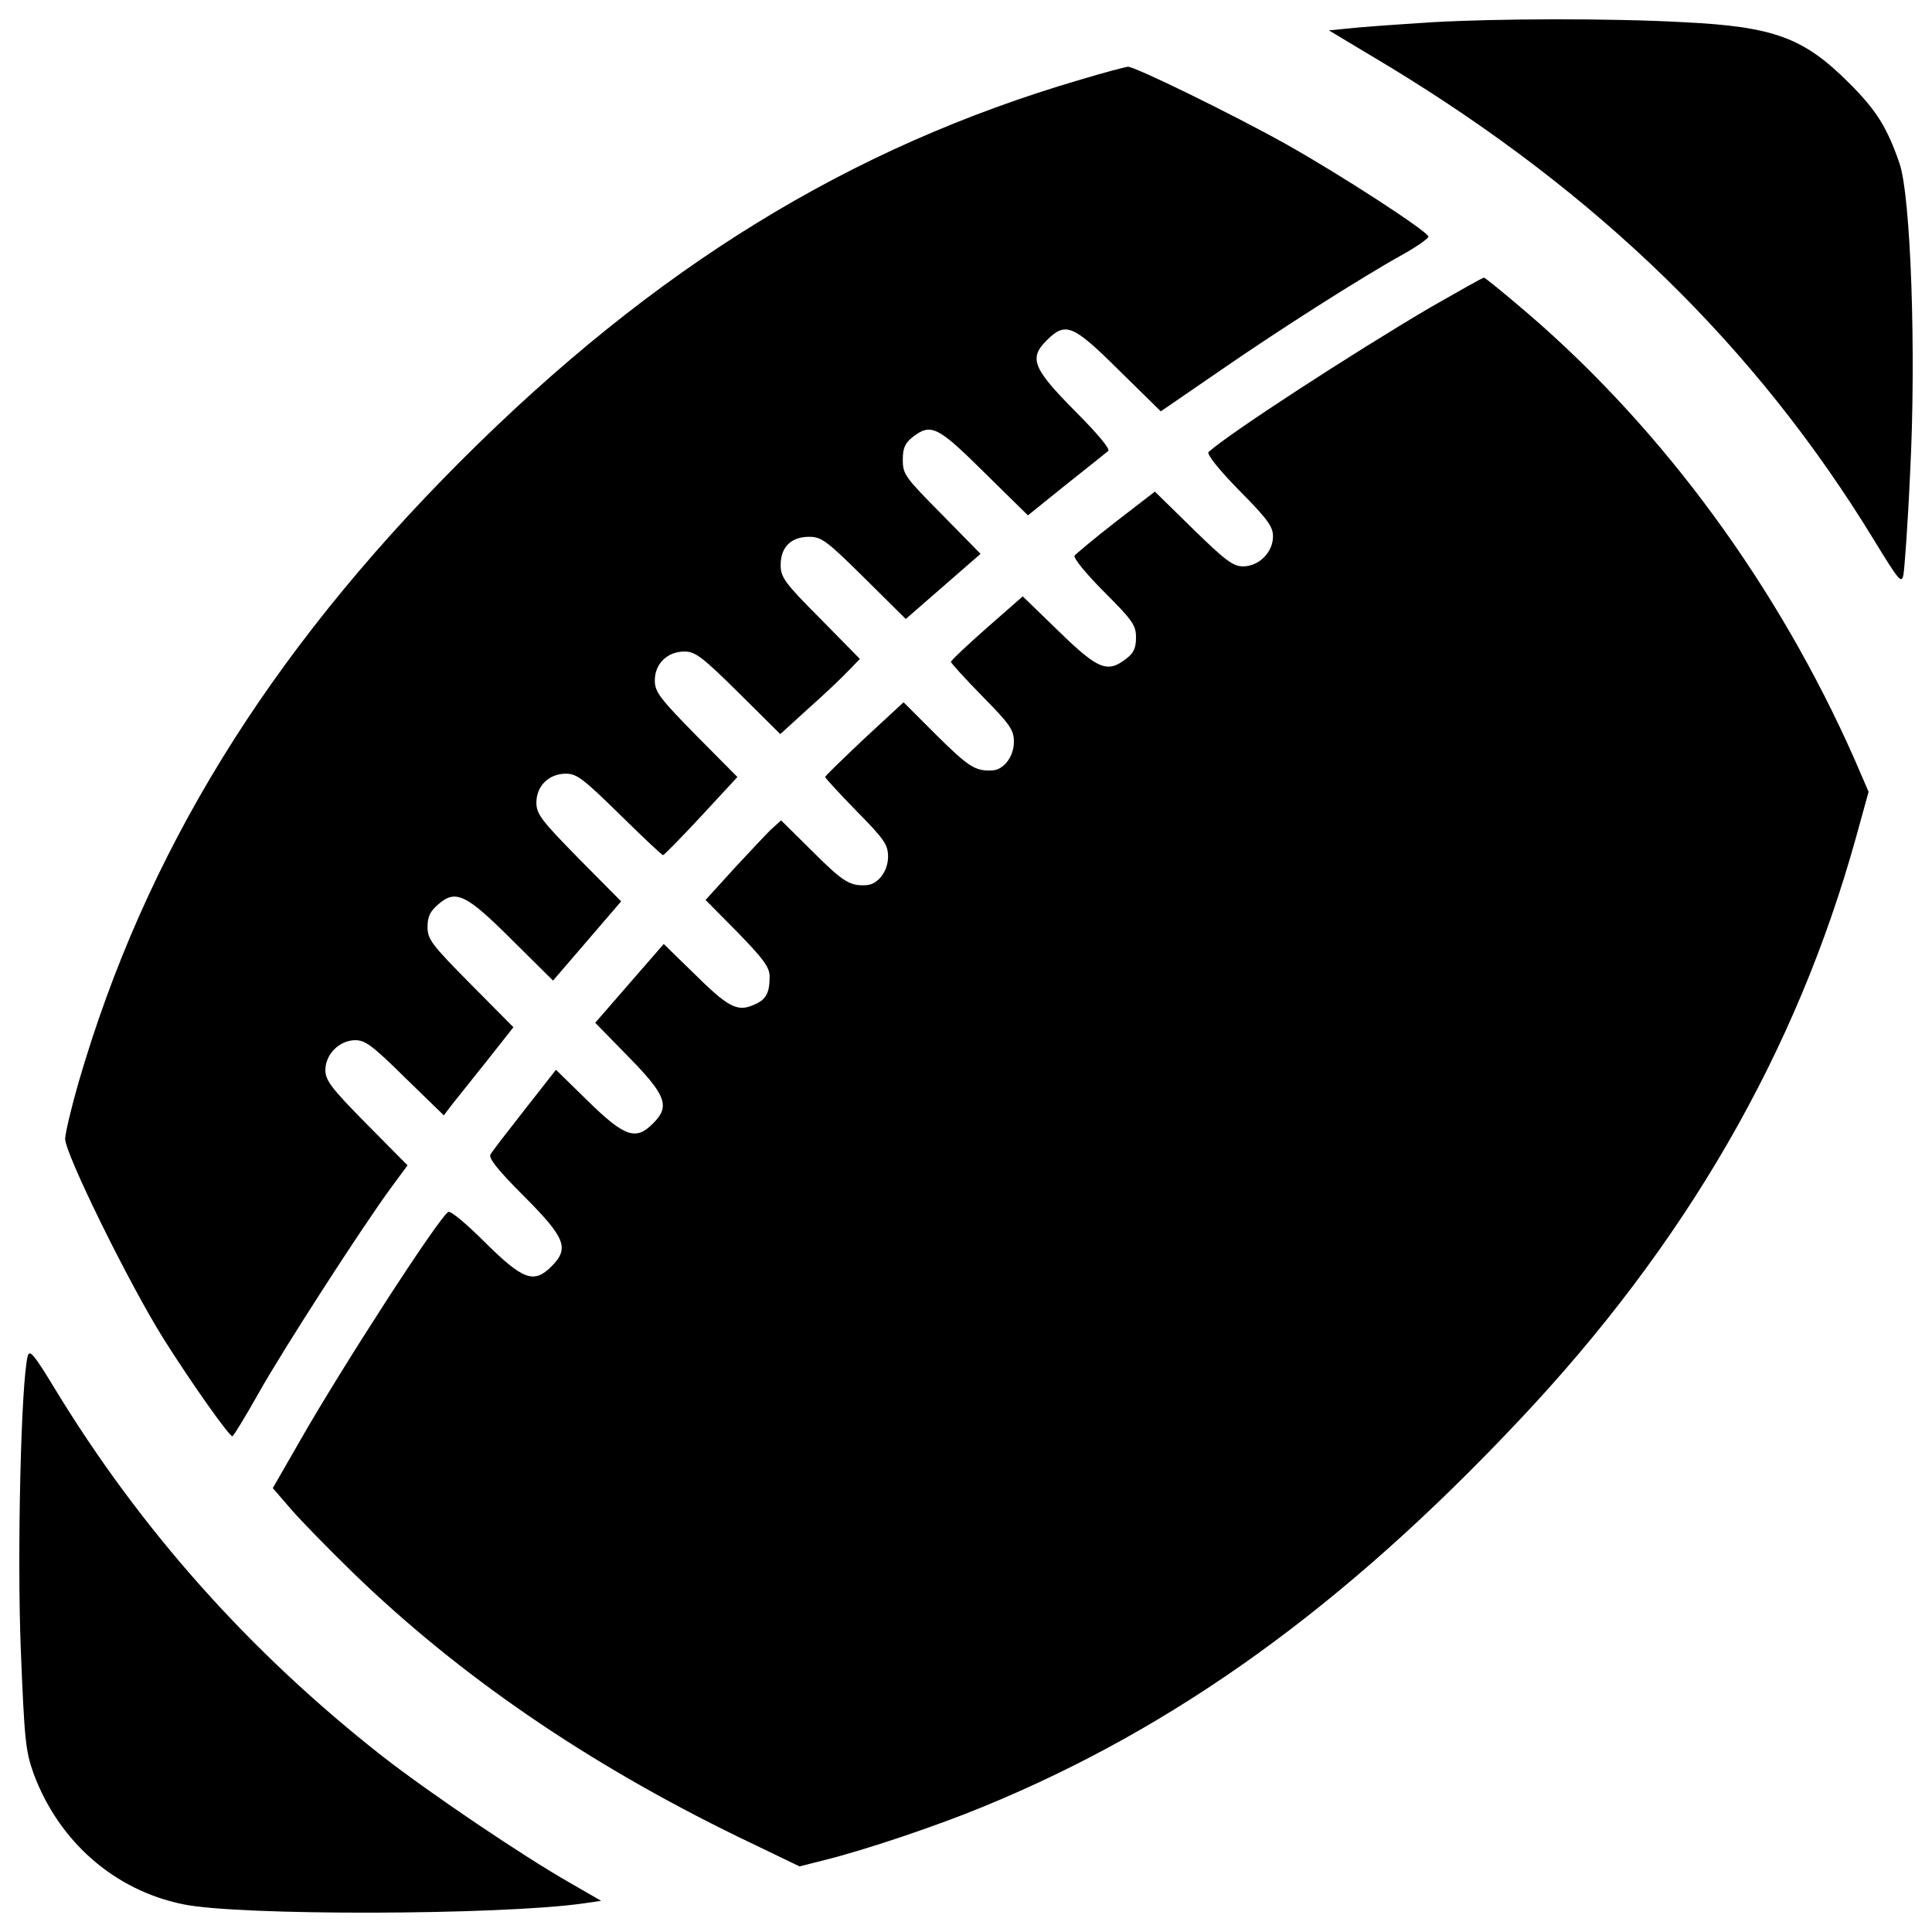 <?xml version="1.0" encoding="utf-8"?>
<!-- Svg Vector Icons : http://www.onlinewebfonts.com/icon -->
<!DOCTYPE svg PUBLIC "-//W3C//DTD SVG 1.1//EN" "http://www.w3.org/Graphics/SVG/1.1/DTD/svg11.dtd">
<svg version="1.1" xmlns="http://www.w3.org/2000/svg" xmlns:xlink="http://www.w3.org/1999/xlink" x="0px" y="0px" viewBox="0 0 1000 1000" enable-background="new 0 0 1000 1000" xml:space="preserve">
<g><g transform="translate(0,512) scale(0.1,-0.1)"><path d="M7412.9,5004.9c-120.7-7.7-291.2-19.2-377.5-26.8l-157.1-15.3l306.6-183.9c1086.4-659.1,1904.5-1454.2,2513.8-2452.4c130.3-212.7,143.7-229.9,153.3-182c5.7,30.6,23,264.4,34.5,523.1c32.6,620.8,3.8,1444.6-55.6,1609.4c-65.1,187.8-120.7,274-260.6,413.8c-233.7,233.7-387,291.2-854.5,314.2C8338.3,5026,7744.3,5024.1,7412.9,5004.9z"/><path d="M5592.7,4707.9c-1195.6-350.6-2205.3-971.4-3209.3-1975.4C1385.2,1732.4,751,703.5,406.1-484.4c-36.4-126.4-67.1-256.7-69-289.3c-1.9-74.7,333.4-756.8,513.5-1042.3c145.6-229.9,335.3-498.2,352.5-498.2c5.8,1.9,67.1,101.5,136,224.2c124.5,222.2,538.4,864.1,689.8,1069.1l80.5,109.2L1896.8-697c-182,183.9-212.7,226.1-212.7,277.8c0,82.4,72.8,155.2,155.2,155.2c51.7,0,92-30.7,258.7-195.4L2297.2-653l42.2,55.6c24.9,30.6,105.4,132.2,182,228l136,172.4L2435.2,27.2c-203.1,205-222.3,231.8-222.3,295.1c0,53.6,13.4,80.5,55.6,116.9c90.1,78.5,143.7,53.6,383.2-185.9l210.8-208.8l176.3,205l176.3,205l-220.3,222.3c-193.5,197.3-218.4,229.9-218.4,289.3c0,86.2,65.1,149.4,153.3,149.4c55.6,0,90.1-26.8,277.8-210.8c116.9-115,218.4-210.8,224.2-210.8c5.7,0,93.9,90.1,197.3,201.2l187.8,203.1L3602,1314.7c-187.8,191.6-212.7,224.2-212.7,283.6c0,86.2,65.1,149.4,153.3,149.4c55.6,0,92-26.8,279.7-212.7l216.5-214.6l149.4,136c82.4,72.8,174.4,160.9,205,193.5l57.5,59.4l-205,208.8c-185.9,185.9-205,214.6-205,277.8c0,92,53.6,145.6,147.5,145.6c63.2,0,90-19.2,285.5-212.7l214.6-212.7l193.5,168.6l193.5,168.6l-201.2,205c-189.7,191.6-201.2,206.9-201.2,281.6c0,61.3,11.5,86.2,49.8,116.9c95.8,74.7,130.3,57.5,371.7-182l226.1-222.3l197.3,159c109.2,86.2,206.9,164.8,218.4,174.4c11.5,9.6-55.6,90-168.6,203.1c-220.3,222.3-243.3,275.9-151.4,367.9c99.6,99.6,136,84.3,377.5-155.2l214.6-210.8l293.1,201.2c306.6,212.7,745.3,492.4,963.7,613.1c70.9,40.2,128.4,80.5,128.4,90.1c0,24.9-454.1,320-737.6,479c-281.7,157.1-779.8,400.4-818.1,400.4C5824.5,4773.1,5713.4,4744.3,5592.7,4707.9z"/><path d="M7401.4,3527.7C7000.9,3292,6361,2876.3,6255.6,2780.5c-11.5-9.6,51.7-90,157.1-197.3c147.5-149.5,176.3-187.8,176.3-239.5c0-82.4-72.8-155.2-155.2-155.2c-51.7,0-92,30.7-258.7,193.5l-197.4,193.5l-201.2-155.2c-111.1-86.2-206.9-166.7-214.6-176.3c-7.7-11.5,61.3-95.8,153.3-187.8c147.5-147.5,164.8-172.4,164.8-235.7c0-53.6-11.5-80.5-49.8-109.2c-97.7-76.6-145.6-57.5-348.7,139.9l-187.8,182l-185.8-162.9c-101.5-90-185.8-168.6-185.8-176.3c0-5.8,72.8-86.2,162.9-178.2c143.7-145.6,162.9-174.4,162.9-235.7c0-74.7-51.7-143.7-109.2-147.5c-88.1-5.7-122.6,15.3-287.4,178.2l-174.3,174.3l-203.1-187.8c-111.1-105.4-203.1-193.5-203.1-199.3c0-3.8,72.8-84.3,162.9-176.3c143.7-145.6,162.9-174.4,162.9-235.7c0-74.7-51.7-143.7-111.1-147.5c-84.3-5.7-120.7,15.3-275.9,170.5l-166.7,164.8l-42.2-38.3c-23-19.2-109.2-113-195.4-205l-153.3-168.6l166.7-168.6c134.1-138,164.8-180.1,164.8-228c0-88.1-19.2-120.7-84.3-147.5c-84.3-36.4-132.2-9.6-308.5,164.8l-155.2,151.3L3259,31.1l-178.2-205l172.4-176.3c195.4-199.2,216.5-256.7,126.5-344.9c-88.1-90.1-147.5-69-335.3,115l-166.7,162.9l-160.9-205c-90-115-170.5-218.4-178.2-233.7c-11.5-17.2,38.3-80.5,168.6-210.8c220.3-220.3,241.4-274,147.5-367.9c-92-92-147.5-70.9-348.7,128.4c-92,92-174.4,160.9-185.8,153.3c-49.8-30.7-544.1-793.2-768.3-1186L1412-2582.3l95.8-111.1c51.7-59.4,197.4-208.8,321.9-329.6c548-530.7,1207.1-982.9,1994.5-1366.1l314.2-151.4l128.4,32.6c208.8,51.7,580.5,176.3,825.8,277.8C6085.1-3822,6953-3197.4,7857.4-2237.5c867.9,917.8,1440.8,1912.1,1749.3,3023.4l65.1,235.7l-72.8,168.6c-394.7,892.8-986.7,1701.4-1688,2304.9c-120.7,103.5-224.2,187.8-229.9,187.8C7673.4,3682.9,7548.9,3612,7401.4,3527.7z"/><path d="M143.7-1898.3c-34.5-130.3-55.6-1013.6-36.4-1509.8c19.2-482.8,24.9-534.6,67.1-653.3c130.3-350.6,417.7-601.6,770.2-674.4c285.5-61.3,1645.8-57.5,2075,3.8l92,13.4l-162.9,93.9c-249.1,141.8-731.9,469.4-965.6,651.4C1293.2-3433,726.1-2796.9,279.7-2061.2C176.2-1890.7,153.2-1863.9,143.7-1898.3z"/></g></g>
</svg>